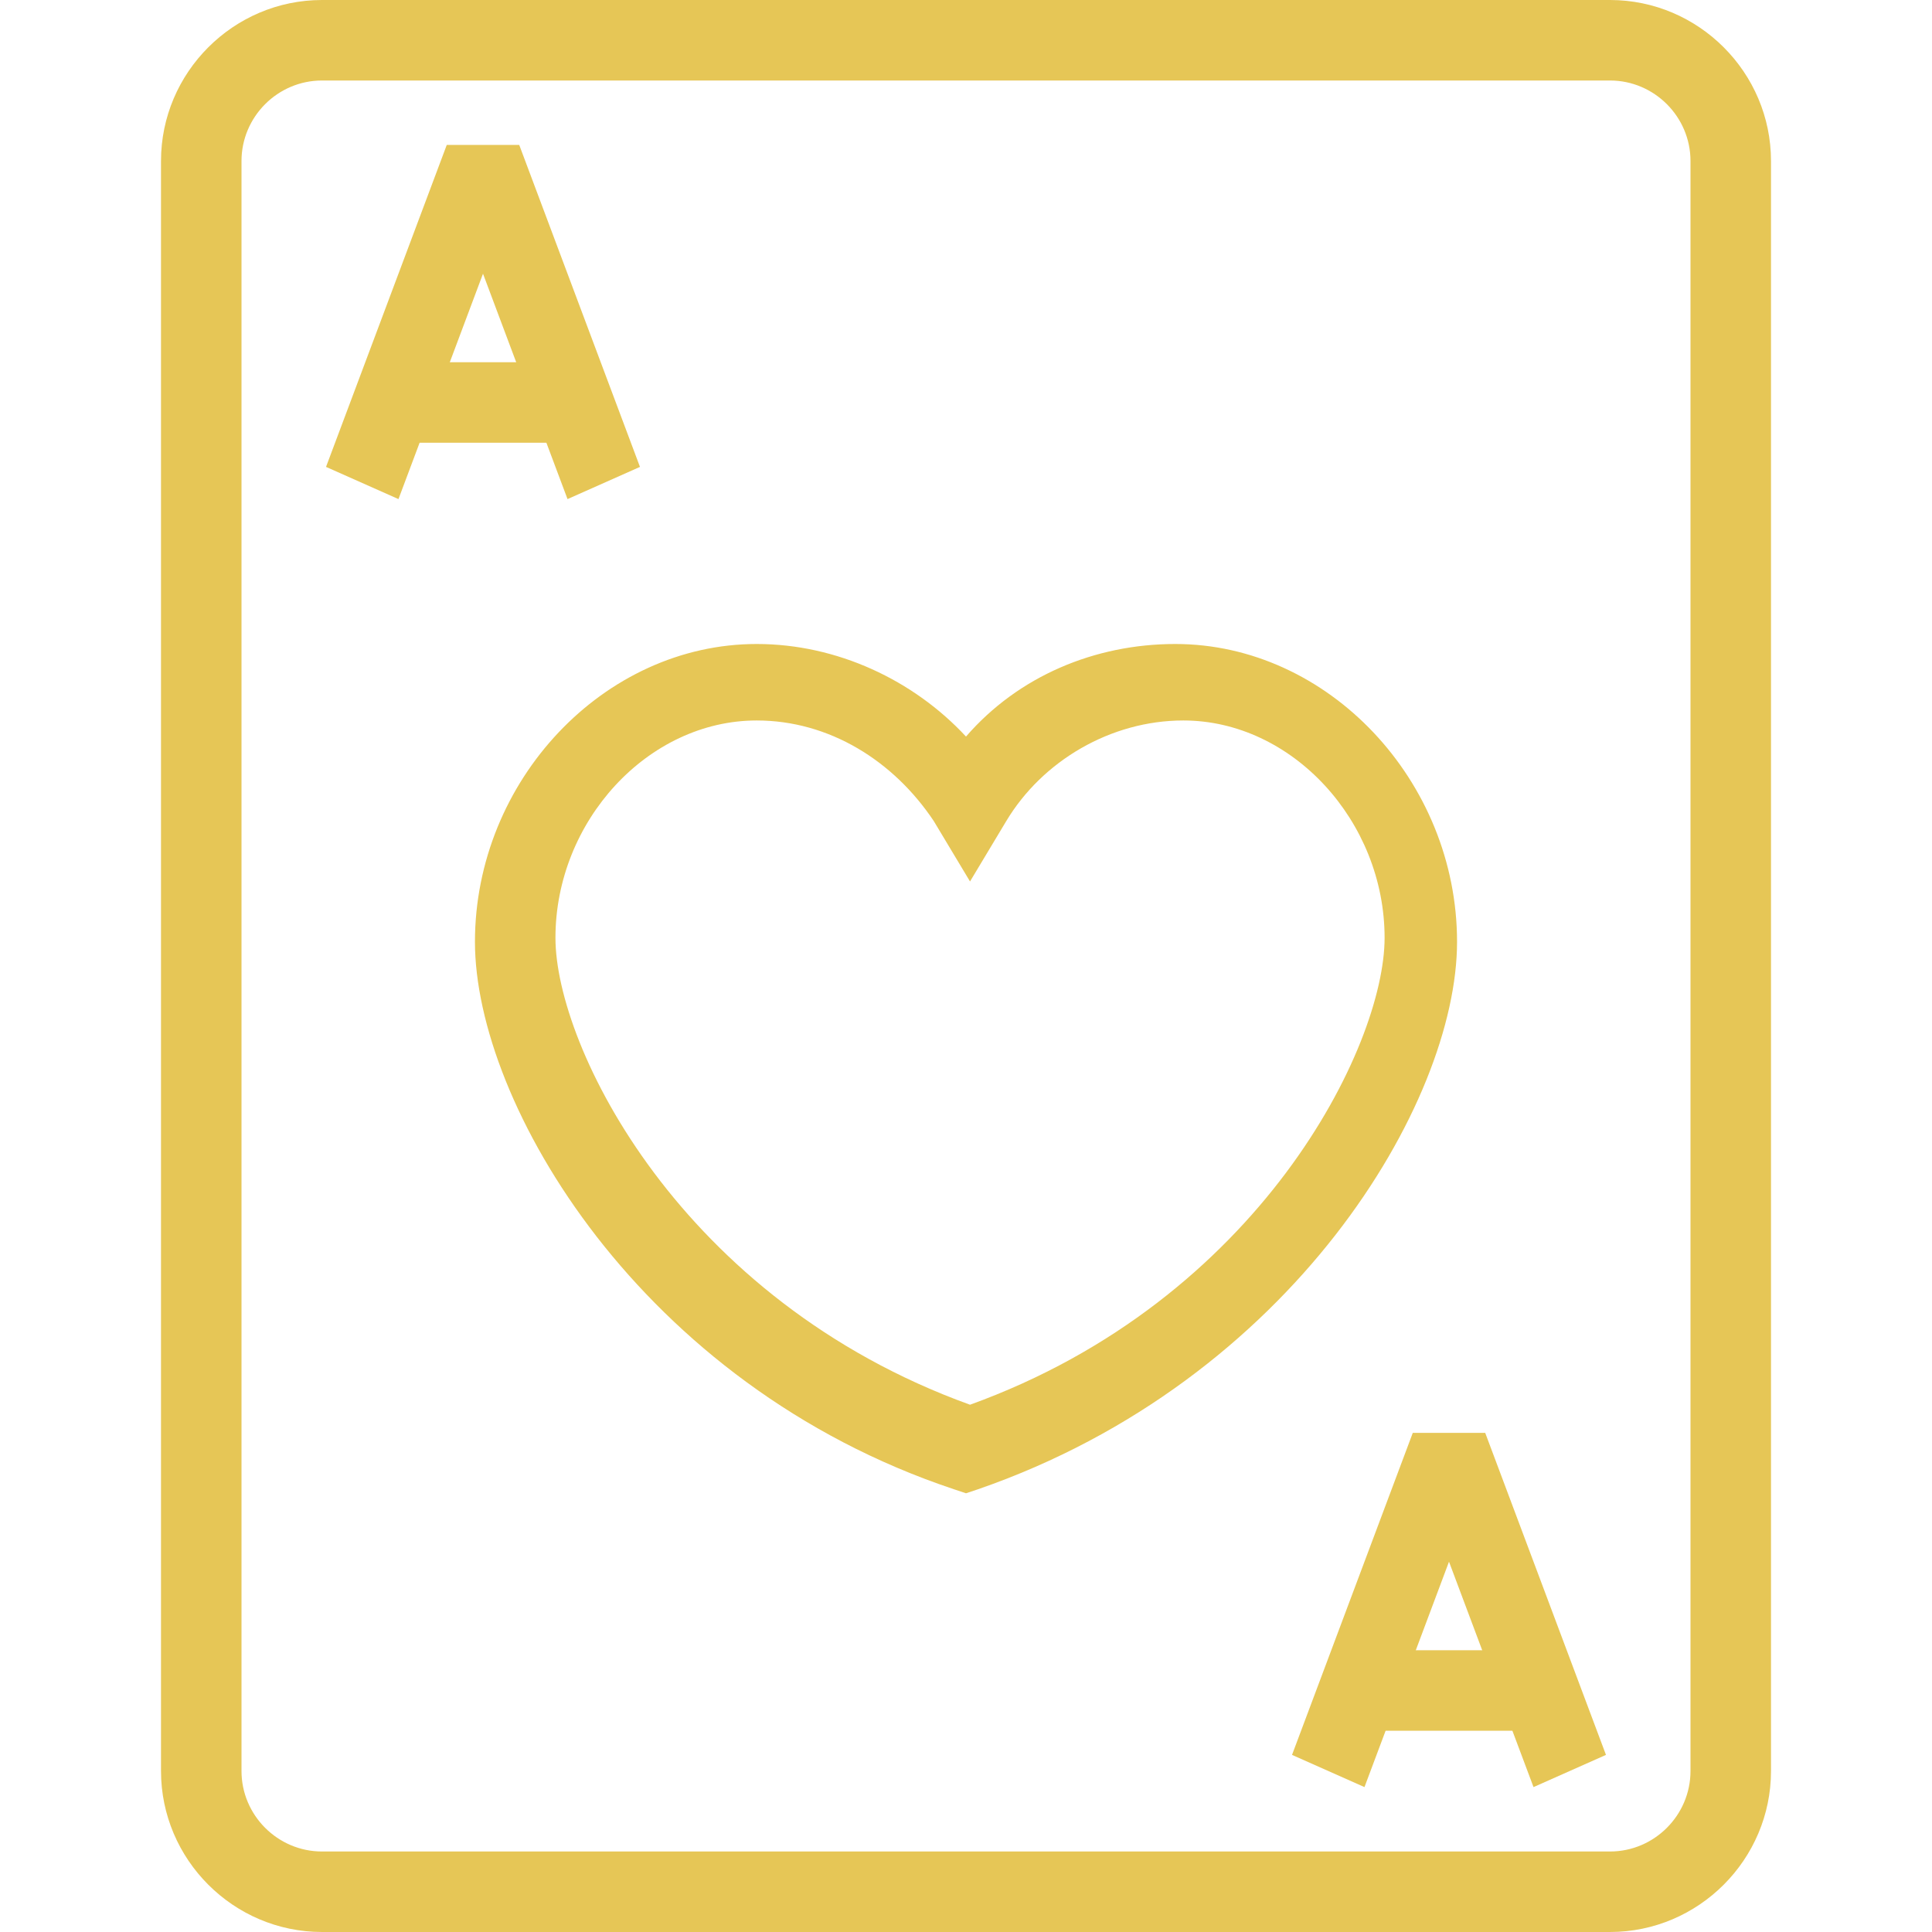 <?xml version="1.0" encoding="iso-8859-1"?>
<svg version="1.1" xmlns="http://www.w3.org/2000/svg" xmlns:xlink="http://www.w3.org/1999/xlink" x="0px" y="0px"
	 viewBox="0 0 472.616 472.616" style="enable-background:new 0 0 472.616 472.616;" xml:space="preserve">
    <g fill="#e6c656">
        <path d="M393.846,0H78.769C57.108,0,39.385,17.723,39.385,39.385v393.846c0,21.662,17.723,39.385,39.385,39.385h315.077
            c21.662,0,39.385-17.723,39.385-39.385V39.385C433.231,17.723,415.508,0,393.846,0z M413.538,433.231
            c0,10.831-8.861,19.692-19.692,19.692H78.769c-10.831,0-19.692-8.861-19.692-19.692V39.385c0-10.831,8.862-19.692,19.692-19.692
            h315.077c10.831,0,19.692,8.862,19.692,19.692V433.231z"/>
        <path d="M287.508,157.538c-19.692,0-38.4,7.877-51.2,22.646c-12.8-13.785-31.508-22.646-51.2-22.646
            c-37.415,0-68.923,33.477-68.923,72.861c0,39.385,40.369,108.308,117.169,133.908l2.954,0.985l2.954-0.985
            c76.8-26.585,117.169-94.523,117.169-133.908C356.431,191.015,324.923,157.538,287.508,157.538z M237.292,343.631
            C166.4,318.031,135.877,256,135.877,229.415c0-28.554,22.646-53.169,49.231-53.169c17.723,0,33.477,9.846,43.323,24.615
            l8.861,14.769l8.862-14.769c8.861-14.769,25.6-24.615,43.323-24.615c26.585,0,49.231,24.615,49.231,53.169
            C338.708,256,308.185,318.031,237.292,343.631z"/>
        <polygon points="127.015,35.446 109.292,35.446 79.754,114.215 97.477,122.092 118.154,66.954 138.831,122.092 156.554,114.215"/>
        <rect x="95.51" y="88.61" width="44.31" height="19.692"/>
        <polygon points="363.323,350.523 345.6,350.523 316.062,429.292 333.785,437.169 354.462,382.031 375.139,437.169 
            392.861,429.292"/>
        <rect x="331.81" y="403.69" width="44.31" height="19.692"/>
    </g>
</svg> 